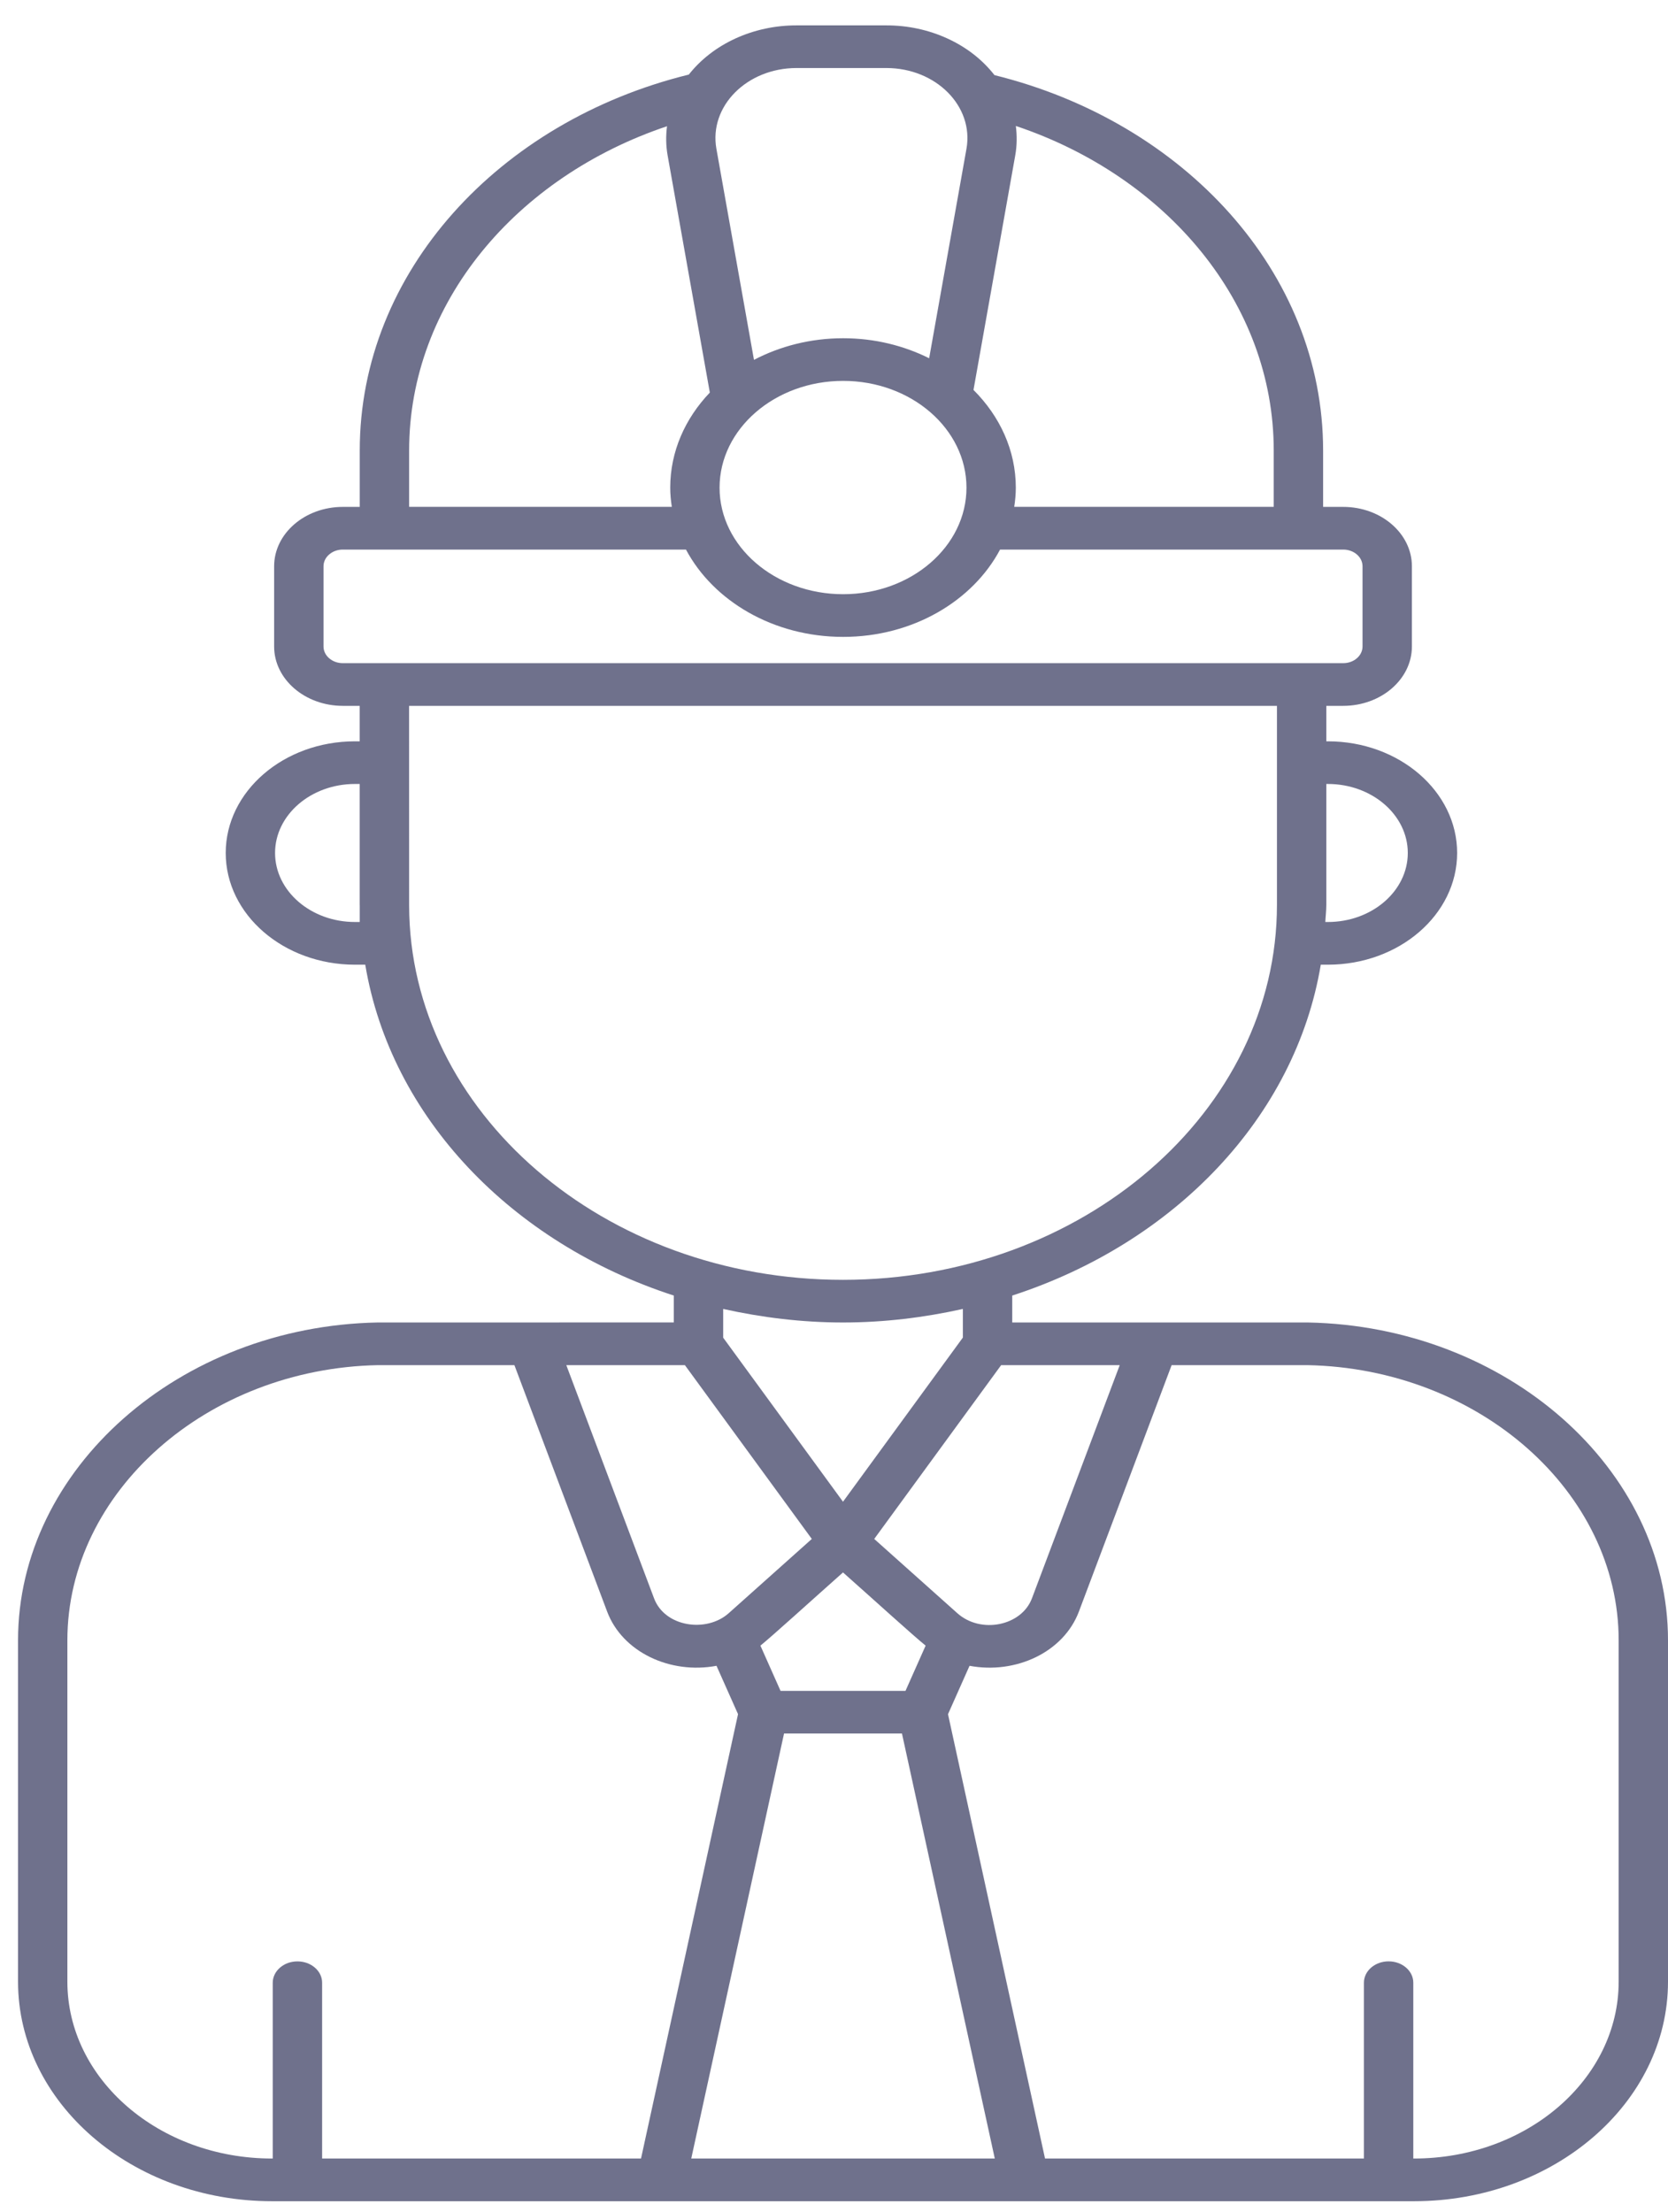 <svg width="43" height="57" viewBox="0 0 43 57" fill="none" xmlns="http://www.w3.org/2000/svg">
<path d="M17.37 34.078V33.385C13.186 32.028 10.073 28.787 9.416 24.859H9.151C7.313 24.859 5.819 23.568 5.819 21.98C5.819 20.394 7.313 19.103 9.151 19.103H9.273V18.189H8.838C7.861 18.189 7.067 17.503 7.067 16.66V14.592C7.067 13.748 7.861 13.062 8.838 13.062H9.274V11.61C9.274 7.007 12.868 3.123 17.757 1.922C18.065 1.531 18.479 1.211 18.963 0.99C19.448 0.769 19.987 0.653 20.535 0.654H22.849C23.399 0.653 23.942 0.77 24.428 0.994C24.915 1.217 25.33 1.541 25.637 1.936C30.518 3.142 34.109 7.012 34.109 11.61V13.062H34.627C35.604 13.062 36.398 13.748 36.398 14.592V16.66C36.398 17.503 35.604 18.189 34.627 18.189H34.192V19.103H34.232C36.07 19.103 37.564 20.394 37.564 21.98C37.564 23.568 36.07 24.859 34.232 24.859H34.049C33.392 28.787 30.279 32.028 26.095 33.385V34.079H33.719C38.843 34.178 43 37.852 43 42.269V51.066C43 54.185 40.063 56.723 36.452 56.723H7.013C3.402 56.723 0.465 54.185 0.465 51.066V42.269C0.465 37.852 4.622 34.178 9.732 34.079C12.409 34.078 14.693 34.078 17.37 34.078ZM14.599 35.178L16.861 41.187C17.141 41.931 18.216 42.079 18.785 41.571L20.928 39.657L17.656 35.178H14.599ZM19.603 42.406L20.122 43.572H23.343L23.862 42.406C23.546 42.152 22.469 41.173 21.732 40.52C20.954 41.21 19.898 42.169 19.603 42.406ZM25.645 55.623L23.252 44.671H20.212L17.82 55.623H25.645ZM7.013 55.623H7.031V51.092C7.031 51.02 7.048 50.949 7.08 50.882C7.112 50.815 7.159 50.755 7.218 50.704C7.277 50.653 7.347 50.612 7.424 50.584C7.502 50.557 7.584 50.543 7.668 50.543C7.751 50.543 7.834 50.557 7.911 50.584C7.989 50.612 8.059 50.653 8.118 50.704C8.177 50.755 8.224 50.815 8.256 50.882C8.288 50.949 8.304 51.02 8.304 51.092V55.623H16.525L19.026 44.172L18.471 42.926C17.277 43.149 16.045 42.575 15.651 41.527L13.261 35.178H9.746C5.337 35.264 1.737 38.444 1.737 42.269V51.066C1.737 53.579 4.104 55.623 7.013 55.623ZM33.704 35.178H30.204L27.814 41.527C27.419 42.576 26.187 43.149 24.994 42.926L24.439 44.173L26.94 55.623H35.161V51.092C35.161 50.788 35.446 50.542 35.797 50.542C36.149 50.542 36.434 50.788 36.434 51.092V55.623H36.452C39.361 55.623 41.728 53.579 41.728 51.066V42.269C41.728 38.444 38.128 35.264 33.704 35.178ZM28.866 35.178H25.809L22.537 39.657L24.68 41.571C25.285 42.112 26.335 41.899 26.603 41.187L28.866 35.178ZM34.192 20.202V23.317C34.192 23.466 34.173 23.611 34.166 23.759H34.232C35.368 23.759 36.292 22.961 36.292 21.98C36.292 21 35.368 20.202 34.232 20.202L34.192 20.202ZM25.096 10.048C25.774 10.724 26.187 11.604 26.187 12.567C26.187 12.735 26.171 12.899 26.146 13.061H32.836V11.61C32.836 7.801 30.071 4.548 26.188 3.246C26.219 3.495 26.218 3.748 26.173 4L25.096 10.048ZM21.736 15.312C23.489 15.312 24.915 14.081 24.915 12.567C24.915 11.05 23.489 9.815 21.736 9.815C19.98 9.815 18.55 11.05 18.55 12.567C18.55 14.081 19.98 15.312 21.736 15.312ZM18.468 3.833L19.437 9.273C20.109 8.922 20.894 8.716 21.736 8.716C22.544 8.716 23.3 8.906 23.953 9.232L24.915 3.833C25.109 2.74 24.131 1.753 22.849 1.753H20.535C19.257 1.753 18.274 2.736 18.468 3.833ZM10.547 13.061H17.319C17.294 12.899 17.278 12.735 17.278 12.567C17.278 11.636 17.662 10.783 18.299 10.116L17.21 4C17.166 3.75 17.164 3.5 17.195 3.253C13.313 4.555 10.547 7.802 10.547 11.61V13.061ZM8.837 17.089H34.627C34.76 17.089 34.886 17.044 34.979 16.963C35.073 16.883 35.125 16.773 35.125 16.659V14.592C35.125 14.478 35.073 14.368 34.979 14.288C34.886 14.207 34.76 14.162 34.627 14.162H25.781C25.078 15.487 23.531 16.412 21.736 16.412C19.938 16.412 18.389 15.487 17.684 14.162H8.837C8.705 14.162 8.579 14.207 8.486 14.288C8.392 14.368 8.34 14.478 8.34 14.592V16.659C8.34 16.773 8.392 16.883 8.486 16.963C8.579 17.044 8.705 17.089 8.837 17.089ZM9.274 23.338C9.274 23.33 9.273 23.324 9.273 23.317V20.202H9.151C8.015 20.202 7.091 21 7.091 21.98C7.091 22.961 8.015 23.759 9.151 23.759H9.274L9.274 23.338ZM21.732 32.98C27.901 32.98 32.919 28.645 32.919 23.317V18.189H10.546L10.547 23.338C10.56 28.656 15.572 32.98 21.732 32.98ZM18.643 33.73V34.47L21.732 38.698L24.822 34.468V33.73C23.832 33.95 22.801 34.079 21.733 34.079C20.665 34.079 19.633 33.95 18.643 33.73Z" fill="#6F718C"/>
</svg>
